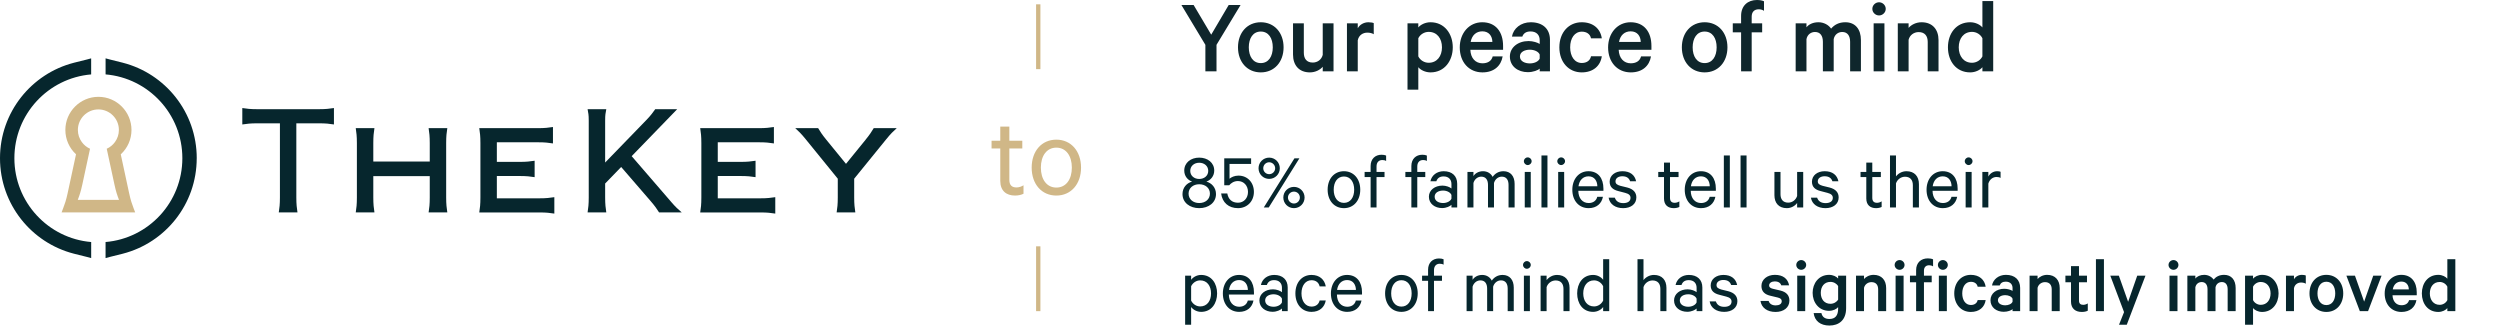 <svg width="1157" height="151" viewBox="0 0 1157 151" fill="none" xmlns="http://www.w3.org/2000/svg">
<path d="M560.55 16.05L568.65 2.3H574.15L563 20.75V33H557.85V20.75L546.75 2.3H552.4L560.55 16.05ZM594.041 21.9C594.041 28.7 589.741 33.5 583.491 33.5C577.241 33.5 572.941 28.7 572.941 21.9C572.941 15.1 577.241 10.3 583.491 10.3C589.741 10.3 594.041 15.1 594.041 21.9ZM589.041 21.9C589.041 17.7 587.091 14.6 583.491 14.6C579.891 14.6 577.941 17.7 577.941 21.9C577.941 26.1 579.891 29.2 583.491 29.2C587.091 29.2 589.041 26.1 589.041 21.9ZM617.159 10.8V33H612.159V30.9C610.959 32.3 608.809 33.5 606.209 33.5C601.159 33.5 598.409 30.15 598.409 25.25V10.8H603.409V24.4C603.409 27.15 604.709 28.95 607.559 28.95C609.709 28.95 611.609 27.6 612.159 25.4V10.8H617.159ZM635.768 10.7V15.85C635.068 15.35 633.868 15.1 632.818 15.1C630.768 15.1 628.868 16.25 628.368 18.65V33H623.368V10.8H628.368V13.1C629.218 11.45 631.168 10.3 633.318 10.3C634.418 10.3 635.418 10.5 635.768 10.7ZM656.395 31.1V41.5H651.395V10.8H656.395V12.7C657.395 11.45 659.595 10.3 662.045 10.3C668.545 10.3 672.345 15.7 672.345 21.9C672.345 28.1 668.545 33.5 662.045 33.5C659.595 33.5 657.395 32.35 656.395 31.1ZM656.395 17.7V26.1C657.245 27.85 659.145 29.05 661.195 29.05C665.045 29.05 667.345 26 667.345 21.9C667.345 17.8 665.045 14.75 661.195 14.75C659.145 14.75 657.245 15.95 656.395 17.7ZM690.827 26.1H695.427C694.677 30.5 691.427 33.5 686.077 33.5C679.877 33.5 675.577 28.8 675.577 21.95C675.577 15.3 679.927 10.3 685.977 10.3C692.227 10.3 695.627 14.75 695.627 21.25V23.05H680.477C680.627 26.95 682.877 29.3 686.077 29.3C688.477 29.3 690.277 28.25 690.827 26.1ZM686.027 14.5C683.277 14.5 681.227 16.2 680.627 19.4H690.677C690.627 16.7 689.077 14.5 686.027 14.5ZM717.323 33H712.573V31.75C711.823 32.5 709.573 33.4 707.073 33.4C702.523 33.4 698.773 30.7 698.773 26.15C698.773 21.95 702.523 19 707.423 19C709.423 19 711.673 19.7 712.573 20.35V18.55C712.573 16.3 711.173 14.55 708.323 14.55C706.323 14.55 705.073 15.4 704.523 16.95H699.723C700.373 13.15 703.873 10.3 708.423 10.3C714.023 10.3 717.323 13.4 717.323 18.45V33ZM712.573 27.1V25.25C712.023 23.85 710.023 23 708.023 23C705.773 23 703.423 23.95 703.423 26.15C703.423 28.4 705.773 29.35 708.023 29.35C710.023 29.35 712.023 28.5 712.573 27.1ZM721.671 21.9C721.671 15 726.021 10.3 732.021 10.3C737.321 10.3 740.671 13.3 741.321 17.75H736.321C735.921 15.75 734.271 14.65 732.071 14.65C728.721 14.65 726.671 17.7 726.671 21.9C726.671 26.1 728.721 29.15 732.071 29.15C734.271 29.15 735.921 28.05 736.321 26.05H741.321C740.671 30.5 737.321 33.5 732.021 33.5C726.021 33.5 721.671 28.8 721.671 21.9ZM759.48 26.1H764.08C763.33 30.5 760.08 33.5 754.73 33.5C748.53 33.5 744.23 28.8 744.23 21.95C744.23 15.3 748.58 10.3 754.63 10.3C760.88 10.3 764.28 14.75 764.28 21.25V23.05H749.13C749.28 26.95 751.53 29.3 754.73 29.3C757.13 29.3 758.93 28.25 759.48 26.1ZM754.68 14.5C751.93 14.5 749.88 16.2 749.28 19.4H759.33C759.28 16.7 757.73 14.5 754.68 14.5ZM799.461 21.9C799.461 28.7 795.161 33.5 788.911 33.5C782.661 33.5 778.361 28.7 778.361 21.9C778.361 15.1 782.661 10.3 788.911 10.3C795.161 10.3 799.461 15.1 799.461 21.9ZM794.461 21.9C794.461 17.7 792.511 14.6 788.911 14.6C785.311 14.6 783.361 17.7 783.361 21.9C783.361 26.1 785.311 29.2 788.911 29.2C792.511 29.2 794.461 26.1 794.461 21.9ZM816.379 0.6V5C815.629 4.5 814.729 4.3 813.929 4.3C811.929 4.3 810.679 5.5 810.679 7.7V10.8H815.529V14.95H810.679V33H805.779V14.95H801.929V10.8H805.779V7.35C805.779 2.6 808.929 -1.3113e-06 813.079 -1.3113e-06C814.529 -1.3113e-06 815.479 0.2 816.379 0.6ZM847.434 13.25C848.984 11.45 851.034 10.3 854.034 10.3C858.584 10.3 861.234 13.5 861.234 18.55V33H856.234V19.35C856.234 16.6 855.034 14.8 852.584 14.8C850.784 14.8 849.084 15.9 848.634 18.1V33H843.634V19.35C843.634 16.6 842.434 14.8 839.984 14.8C838.184 14.8 836.484 15.9 836.034 18.1V33H831.034V10.8H836.034V12.65C837.084 11.25 839.084 10.3 841.584 10.3C844.084 10.3 846.284 11.55 847.434 13.25ZM872.118 10.8V33H867.118V10.8H872.118ZM872.718 4.1C872.718 5.8 871.268 7.15 869.618 7.15C867.968 7.15 866.518 5.8 866.518 4.1C866.518 2.4 867.968 1.05 869.618 1.05C871.268 1.05 872.718 2.4 872.718 4.1ZM878.299 33V10.8H883.299V12.9C884.499 11.5 886.699 10.3 889.299 10.3C894.349 10.3 897.149 13.65 897.149 18.55V33H892.149V19.4C892.149 16.65 890.799 14.85 887.949 14.85C885.799 14.85 883.849 16.2 883.299 18.4V33H878.299ZM917.455 33V31.1C916.455 32.35 914.255 33.5 911.805 33.5C905.305 33.5 901.505 28.3 901.505 21.9C901.505 15.55 905.305 10.3 911.805 10.3C914.255 10.3 916.455 11.45 917.455 12.7V0.5H922.455V33H917.455ZM917.455 26.1V17.7C916.605 15.95 914.705 14.75 912.655 14.75C908.805 14.75 906.505 17.8 906.505 21.9C906.505 26 908.805 29.05 912.655 29.05C914.705 29.05 916.605 27.85 917.455 26.1Z" fill="#0F262C"/>
<path d="M554.991 93.965C557.877 93.965 559.949 92.189 559.949 89.599C559.949 87.046 557.877 85.27 554.991 85.27C552.142 85.27 550.07 87.046 550.07 89.599C550.07 92.189 552.142 93.965 554.991 93.965ZM554.991 82.828C557.359 82.828 559.172 81.311 559.172 79.091C559.172 76.834 557.359 75.317 554.991 75.317C552.66 75.317 550.847 76.834 550.847 79.091C550.847 81.311 552.66 82.828 554.991 82.828ZM554.991 96.333C550.625 96.333 547.258 93.743 547.258 89.821C547.258 86.861 549.182 84.715 551.698 84.049C549.589 83.309 548.072 81.422 548.072 78.943C548.072 75.28 551.143 72.949 554.991 72.949C558.876 72.949 561.947 75.28 561.947 78.943C561.947 81.422 560.393 83.309 558.321 84.049C560.8 84.715 562.761 86.861 562.761 89.821C562.761 93.743 559.394 96.333 554.991 96.333ZM572.908 83.79C571.095 83.79 569.726 84.715 568.875 85.751H566.581V73.282H579.013V75.872H569.023V82.717C569.8 82.014 571.317 81.274 573.167 81.274C577.348 81.274 580.308 84.456 580.308 88.822C580.308 93.114 577.237 96.333 572.945 96.333C568.616 96.333 565.656 93.743 565.138 89.525H567.987C568.468 92.189 570.096 93.817 572.945 93.817C575.683 93.817 577.57 91.671 577.57 88.822C577.57 85.973 575.683 83.79 572.908 83.79ZM584.892 96L599.063 73.282H601.357L587.186 96H584.892ZM584.633 77.87C584.633 79.387 585.854 80.608 587.371 80.608C588.888 80.608 590.146 79.387 590.146 77.87C590.146 76.353 588.888 75.095 587.371 75.095C585.854 75.095 584.633 76.353 584.633 77.87ZM603.762 91.412C603.762 94.15 601.579 96.333 598.841 96.333C596.103 96.333 593.92 94.15 593.92 91.412C593.92 88.674 596.103 86.491 598.841 86.491C601.579 86.491 603.762 88.674 603.762 91.412ZM592.292 77.87C592.292 80.608 590.109 82.791 587.371 82.791C584.633 82.791 582.45 80.608 582.45 77.87C582.45 75.132 584.633 72.949 587.371 72.949C590.109 72.949 592.292 75.132 592.292 77.87ZM601.579 91.412C601.579 89.895 600.358 88.674 598.841 88.674C597.324 88.674 596.066 89.895 596.066 91.412C596.066 92.929 597.324 94.187 598.841 94.187C600.358 94.187 601.579 92.929 601.579 91.412ZM629.526 87.786C629.526 92.818 626.455 96.333 621.978 96.333C617.464 96.333 614.43 92.818 614.43 87.786C614.43 82.754 617.464 79.239 621.978 79.239C626.455 79.239 629.526 82.754 629.526 87.786ZM626.714 87.786C626.714 84.197 624.938 81.681 621.978 81.681C619.018 81.681 617.242 84.197 617.242 87.786C617.242 91.375 619.018 93.891 621.978 93.891C624.938 93.891 626.714 91.375 626.714 87.786ZM641.497 71.987V74.503C640.979 74.17 640.35 74.059 639.758 74.059C638.13 74.059 637.057 75.095 637.057 77.056V79.572H640.757V81.94H637.057V96H634.319V81.94H631.544V79.572H634.319V76.834C634.319 73.541 636.465 71.617 639.351 71.617C640.239 71.617 640.868 71.728 641.497 71.987ZM660.358 71.987V74.503C659.84 74.17 659.211 74.059 658.619 74.059C656.991 74.059 655.918 75.095 655.918 77.056V79.572H659.618V81.94H655.918V96H653.18V81.94H650.405V79.572H653.18V76.834C653.18 73.541 655.326 71.617 658.212 71.617C659.1 71.617 659.729 71.728 660.358 71.987ZM674.392 96H671.728V94.779C671.099 95.445 669.36 96.296 667.399 96.296C664.069 96.296 661.294 94.298 661.294 91.042C661.294 87.971 664.069 85.899 667.584 85.899C669.286 85.899 671.025 86.602 671.728 87.231V85.159C671.728 83.124 670.47 81.644 668.102 81.644C666.363 81.644 665.253 82.384 664.735 83.901H661.997C662.552 81.126 664.994 79.239 668.139 79.239C672.061 79.239 674.392 81.459 674.392 85.048V96ZM671.728 91.93V90.228C671.247 89.007 669.582 88.193 667.88 88.193C665.882 88.193 663.958 89.081 663.958 91.042C663.958 93.04 665.882 93.965 667.88 93.965C669.582 93.965 671.247 93.151 671.728 91.93ZM690.79 81.866C691.826 80.386 693.491 79.239 695.785 79.239C699.115 79.239 700.965 81.57 700.965 85.122V96H698.153V85.566C698.153 83.272 697.154 81.755 695.045 81.755C693.38 81.755 691.937 82.902 691.419 84.678V96H688.644V85.566C688.644 83.272 687.645 81.755 685.536 81.755C683.871 81.755 682.428 82.902 681.91 84.678V96H679.135V79.572H681.91V81.496C682.724 80.201 684.315 79.239 686.35 79.239C688.422 79.239 690.013 80.312 690.79 81.866ZM708.432 79.572V96H705.657V79.572H708.432ZM708.839 74.614C708.839 75.576 708.025 76.39 707.026 76.39C706.064 76.39 705.25 75.576 705.25 74.614C705.25 73.615 706.064 72.838 707.026 72.838C708.025 72.838 708.839 73.615 708.839 74.614ZM716.164 71.95V96H713.389V71.95H716.164ZM723.897 79.572V96H721.122V79.572H723.897ZM724.304 74.614C724.304 75.576 723.49 76.39 722.491 76.39C721.529 76.39 720.715 75.576 720.715 74.614C720.715 73.615 721.529 72.838 722.491 72.838C723.49 72.838 724.304 73.615 724.304 74.614ZM739.214 91.079H741.841C741.249 94.187 738.918 96.333 735.218 96.333C730.741 96.333 727.67 92.892 727.67 87.823C727.67 82.902 730.667 79.239 735.144 79.239C739.658 79.239 742.063 82.532 742.063 87.305V88.304H730.445C730.482 91.819 732.443 93.965 735.218 93.965C737.253 93.965 738.77 92.929 739.214 91.079ZM735.181 81.607C732.702 81.607 730.926 83.309 730.519 86.195H739.251C739.214 83.753 737.919 81.607 735.181 81.607ZM744.467 91.486H747.353C747.871 93.188 749.314 94.002 751.238 94.002C753.199 94.002 754.605 93.225 754.605 91.56C754.605 90.413 753.865 89.71 752.163 89.266L748.907 88.415C746.576 87.823 744.948 86.639 744.948 84.086C744.948 81.163 747.501 79.239 750.831 79.239C754.457 79.239 756.603 81.015 757.195 83.901H754.42C753.939 82.421 752.792 81.57 750.794 81.57C749.166 81.57 747.649 82.347 747.649 83.938C747.649 85.048 748.389 85.566 749.943 86.01L753.125 86.787C755.937 87.527 757.306 89.081 757.306 91.375C757.306 94.483 754.716 96.333 751.201 96.333C747.612 96.333 744.985 94.52 744.467 91.486ZM770.1 91.856V81.94H767.436V79.572H770.1V75.243H772.875V79.572H776.834V81.94H772.875V91.56C772.875 93.151 773.652 93.854 775.058 93.854C775.835 93.854 776.649 93.558 777.204 93.188V95.778C776.575 96.111 775.613 96.333 774.614 96.333C771.95 96.333 770.1 94.89 770.1 91.856ZM791.245 91.079H793.872C793.28 94.187 790.949 96.333 787.249 96.333C782.772 96.333 779.701 92.892 779.701 87.823C779.701 82.902 782.698 79.239 787.175 79.239C791.689 79.239 794.094 82.532 794.094 87.305V88.304H782.476C782.513 91.819 784.474 93.965 787.249 93.965C789.284 93.965 790.801 92.929 791.245 91.079ZM787.212 81.607C784.733 81.607 782.957 83.309 782.55 86.195H791.282C791.245 83.753 789.95 81.607 787.212 81.607ZM800.57 71.95V96H797.795V71.95H800.57ZM808.303 71.95V96H805.528V71.95H808.303ZM834.524 79.572V96H831.712V93.928C830.787 95.223 829.048 96.333 826.939 96.333C823.202 96.333 821.204 93.928 821.204 90.339V79.572H824.016V89.895C824.016 92.189 825.126 93.78 827.605 93.78C829.529 93.78 831.12 92.485 831.712 90.709V79.572H834.524ZM838.088 91.486H840.974C841.492 93.188 842.935 94.002 844.859 94.002C846.82 94.002 848.226 93.225 848.226 91.56C848.226 90.413 847.486 89.71 845.784 89.266L842.528 88.415C840.197 87.823 838.569 86.639 838.569 84.086C838.569 81.163 841.122 79.239 844.452 79.239C848.078 79.239 850.224 81.015 850.816 83.901H848.041C847.56 82.421 846.413 81.57 844.415 81.57C842.787 81.57 841.27 82.347 841.27 83.938C841.27 85.048 842.01 85.566 843.564 86.01L846.746 86.787C849.558 87.527 850.927 89.081 850.927 91.375C850.927 94.483 848.337 96.333 844.822 96.333C841.233 96.333 838.606 94.52 838.088 91.486ZM863.72 91.856V81.94H861.056V79.572H863.72V75.243H866.495V79.572H870.454V81.94H866.495V91.56C866.495 93.151 867.272 93.854 868.678 93.854C869.455 93.854 870.269 93.558 870.824 93.188V95.778C870.195 96.111 869.233 96.333 868.234 96.333C865.57 96.333 863.72 94.89 863.72 91.856ZM874.686 96V71.95H877.461V81.644C878.423 80.349 880.199 79.239 882.308 79.239C886.045 79.239 888.08 81.644 888.08 85.233V96H885.268V85.677C885.268 83.383 884.121 81.792 881.642 81.792C879.718 81.792 878.053 83.087 877.461 84.863V96H874.686ZM903.149 91.079H905.776C905.184 94.187 902.853 96.333 899.153 96.333C894.676 96.333 891.605 92.892 891.605 87.823C891.605 82.902 894.602 79.239 899.079 79.239C903.593 79.239 905.998 82.532 905.998 87.305V88.304H894.38C894.417 91.819 896.378 93.965 899.153 93.965C901.188 93.965 902.705 92.929 903.149 91.079ZM899.116 81.607C896.637 81.607 894.861 83.309 894.454 86.195H903.186C903.149 83.753 901.854 81.607 899.116 81.607ZM912.474 79.572V96H909.699V79.572H912.474ZM912.881 74.614C912.881 75.576 912.067 76.39 911.068 76.39C910.106 76.39 909.292 75.576 909.292 74.614C909.292 73.615 910.106 72.838 911.068 72.838C912.067 72.838 912.881 73.615 912.881 74.614ZM925.867 79.498V82.347C925.423 82.051 924.72 81.903 924.017 81.903C922.278 81.903 920.761 83.05 920.206 84.974V96H917.431V79.572H920.206V81.718C920.909 80.312 922.463 79.239 924.276 79.239C924.979 79.239 925.571 79.35 925.867 79.498ZM551.254 142.076V150.29H548.479V127.572H551.254V129.496C552.105 128.312 553.844 127.239 555.879 127.239C560.726 127.239 563.279 131.235 563.279 135.786C563.279 140.337 560.726 144.333 555.879 144.333C553.844 144.333 552.105 143.26 551.254 142.076ZM551.254 132.456V139.116C552.105 140.818 553.733 141.817 555.472 141.817C558.617 141.817 560.467 139.264 560.467 135.786C560.467 132.308 558.617 129.755 555.472 129.755C553.733 129.755 552.105 130.754 551.254 132.456ZM577.484 139.079H580.111C579.519 142.187 577.188 144.333 573.488 144.333C569.011 144.333 565.94 140.892 565.94 135.823C565.94 130.902 568.937 127.239 573.414 127.239C577.928 127.239 580.333 130.532 580.333 135.305V136.304H568.715C568.752 139.819 570.713 141.965 573.488 141.965C575.523 141.965 577.04 140.929 577.484 139.079ZM573.451 129.607C570.972 129.607 569.196 131.309 568.789 134.195H577.521C577.484 131.753 576.189 129.607 573.451 129.607ZM595.948 144H593.284V142.779C592.655 143.445 590.916 144.296 588.955 144.296C585.625 144.296 582.85 142.298 582.85 139.042C582.85 135.971 585.625 133.899 589.14 133.899C590.842 133.899 592.581 134.602 593.284 135.231V133.159C593.284 131.124 592.026 129.644 589.658 129.644C587.919 129.644 586.809 130.384 586.291 131.901H583.553C584.108 129.126 586.55 127.239 589.695 127.239C593.617 127.239 595.948 129.459 595.948 133.048V144ZM593.284 139.93V138.228C592.803 137.007 591.138 136.193 589.436 136.193C587.438 136.193 585.514 137.081 585.514 139.042C585.514 141.04 587.438 141.965 589.436 141.965C591.138 141.965 592.803 141.151 593.284 139.93ZM599.507 135.786C599.507 130.68 602.578 127.239 606.981 127.239C610.681 127.239 613.012 129.385 613.567 132.53H610.718C610.348 130.754 608.942 129.681 606.981 129.681C604.169 129.681 602.319 132.197 602.319 135.786C602.319 139.375 604.169 141.891 606.981 141.891C608.942 141.891 610.348 140.818 610.718 139.042H613.567C613.012 142.187 610.681 144.333 606.981 144.333C602.578 144.333 599.507 140.892 599.507 135.786ZM627.491 139.079H630.118C629.526 142.187 627.195 144.333 623.495 144.333C619.018 144.333 615.947 140.892 615.947 135.823C615.947 130.902 618.944 127.239 623.421 127.239C627.935 127.239 630.34 130.532 630.34 135.305V136.304H618.722C618.759 139.819 620.72 141.965 623.495 141.965C625.53 141.965 627.047 140.929 627.491 139.079ZM623.458 129.607C620.979 129.607 619.203 131.309 618.796 134.195H627.528C627.491 131.753 626.196 129.607 623.458 129.607ZM656.12 135.786C656.12 140.818 653.049 144.333 648.572 144.333C644.058 144.333 641.024 140.818 641.024 135.786C641.024 130.754 644.058 127.239 648.572 127.239C653.049 127.239 656.12 130.754 656.12 135.786ZM653.308 135.786C653.308 132.197 651.532 129.681 648.572 129.681C645.612 129.681 643.836 132.197 643.836 135.786C643.836 139.375 645.612 141.891 648.572 141.891C651.532 141.891 653.308 139.375 653.308 135.786ZM668.09 119.987V122.503C667.572 122.17 666.943 122.059 666.351 122.059C664.723 122.059 663.65 123.095 663.65 125.056V127.572H667.35V129.94H663.65V144H660.912V129.94H658.137V127.572H660.912V124.834C660.912 121.541 663.058 119.617 665.944 119.617C666.832 119.617 667.461 119.728 668.09 119.987ZM690.393 129.866C691.429 128.386 693.094 127.239 695.388 127.239C698.718 127.239 700.568 129.57 700.568 133.122V144H697.756V133.566C697.756 131.272 696.757 129.755 694.648 129.755C692.983 129.755 691.54 130.902 691.022 132.678V144H688.247V133.566C688.247 131.272 687.248 129.755 685.139 129.755C683.474 129.755 682.031 130.902 681.513 132.678V144H678.738V127.572H681.513V129.496C682.327 128.201 683.918 127.239 685.953 127.239C688.025 127.239 689.616 128.312 690.393 129.866ZM708.034 127.572V144H705.259V127.572H708.034ZM708.441 122.614C708.441 123.576 707.627 124.39 706.628 124.39C705.666 124.39 704.852 123.576 704.852 122.614C704.852 121.615 705.666 120.838 706.628 120.838C707.627 120.838 708.441 121.615 708.441 122.614ZM712.992 144V127.572H715.767V129.644C716.729 128.349 718.505 127.239 720.614 127.239C724.351 127.239 726.386 129.644 726.386 133.233V144H723.574V133.677C723.574 131.383 722.427 129.792 719.948 129.792C718.024 129.792 716.359 131.087 715.767 132.863V144H712.992ZM741.935 144V142.076C741.121 143.26 739.345 144.333 737.31 144.333C732.5 144.333 729.91 140.448 729.91 135.786C729.91 131.161 732.5 127.239 737.31 127.239C739.345 127.239 741.121 128.312 741.935 129.496V119.95H744.747V144H741.935ZM741.935 139.116V132.456C741.084 130.754 739.456 129.755 737.717 129.755C734.572 129.755 732.722 132.308 732.722 135.786C732.722 139.264 734.572 141.817 737.717 141.817C739.456 141.817 741.084 140.818 741.935 139.116ZM757.833 144V119.95H760.608V129.644C761.57 128.349 763.346 127.239 765.455 127.239C769.192 127.239 771.227 129.644 771.227 133.233V144H768.415V133.677C768.415 131.383 767.268 129.792 764.789 129.792C762.865 129.792 761.2 131.087 760.608 132.863V144H757.833ZM787.849 144H785.185V142.779C784.556 143.445 782.817 144.296 780.856 144.296C777.526 144.296 774.751 142.298 774.751 139.042C774.751 135.971 777.526 133.899 781.041 133.899C782.743 133.899 784.482 134.602 785.185 135.231V133.159C785.185 131.124 783.927 129.644 781.559 129.644C779.82 129.644 778.71 130.384 778.192 131.901H775.454C776.009 129.126 778.451 127.239 781.596 127.239C785.518 127.239 787.849 129.459 787.849 133.048V144ZM785.185 139.93V138.228C784.704 137.007 783.039 136.193 781.337 136.193C779.339 136.193 777.415 137.081 777.415 139.042C777.415 141.04 779.339 141.965 781.337 141.965C783.039 141.965 784.704 141.151 785.185 139.93ZM791.223 139.486H794.109C794.627 141.188 796.07 142.002 797.994 142.002C799.955 142.002 801.361 141.225 801.361 139.56C801.361 138.413 800.621 137.71 798.919 137.266L795.663 136.415C793.332 135.823 791.704 134.639 791.704 132.086C791.704 129.163 794.257 127.239 797.587 127.239C801.213 127.239 803.359 129.015 803.951 131.901H801.176C800.695 130.421 799.548 129.57 797.55 129.57C795.922 129.57 794.405 130.347 794.405 131.938C794.405 133.048 795.145 133.566 796.699 134.01L799.881 134.787C802.693 135.527 804.062 137.081 804.062 139.375C804.062 142.483 801.472 144.333 797.957 144.333C794.368 144.333 791.741 142.52 791.223 139.486ZM814.747 139.264H818.521C818.928 140.633 820.149 141.336 821.777 141.336C823.479 141.336 824.589 140.67 824.589 139.375C824.589 138.487 824.034 138.006 822.665 137.673L819.261 136.859C816.93 136.304 815.191 135.046 815.191 132.345C815.191 129.385 817.818 127.202 821.407 127.202C825.255 127.202 827.438 129.052 827.993 132.049H824.367C824.034 130.976 823.072 130.236 821.37 130.236C820.075 130.236 818.743 130.828 818.743 132.123C818.743 132.863 819.261 133.344 820.445 133.64L823.923 134.454C826.735 135.12 828.141 136.711 828.141 139.116C828.141 142.372 825.44 144.37 821.74 144.37C817.892 144.37 815.228 142.446 814.747 139.264ZM835.456 127.572V144H831.756V127.572H835.456ZM835.9 122.614C835.9 123.872 834.827 124.871 833.606 124.871C832.385 124.871 831.312 123.872 831.312 122.614C831.312 121.356 832.385 120.357 833.606 120.357C834.827 120.357 835.9 121.356 835.9 122.614ZM850.686 142.89V142.15C849.946 143.038 848.355 143.852 846.505 143.852C841.658 143.852 838.883 139.856 838.883 135.527C838.883 131.198 841.658 127.202 846.505 127.202C848.355 127.202 849.946 128.016 850.686 128.904V127.572H854.386V142.631C854.386 148.181 851.019 150.66 846.653 150.66C842.472 150.66 839.771 148.477 839.364 144.888H842.953C843.323 146.701 844.618 147.626 846.653 147.626C849.391 147.626 850.686 145.961 850.686 142.89ZM850.686 138.635V132.419C850.057 131.309 848.688 130.458 847.134 130.458C844.285 130.458 842.657 132.604 842.657 135.527C842.657 138.45 844.285 140.596 847.134 140.596C848.688 140.596 850.057 139.745 850.686 138.635ZM858.964 144V127.572H862.664V129.126C863.552 128.09 865.18 127.202 867.104 127.202C870.841 127.202 872.913 129.681 872.913 133.307V144H869.213V133.936C869.213 131.901 868.214 130.569 866.105 130.569C864.514 130.569 863.071 131.568 862.664 133.196V144H858.964ZM880.983 127.572V144H877.283V127.572H880.983ZM881.427 122.614C881.427 123.872 880.354 124.871 879.133 124.871C877.912 124.871 876.839 123.872 876.839 122.614C876.839 121.356 877.912 120.357 879.133 120.357C880.354 120.357 881.427 121.356 881.427 122.614ZM894.623 120.024V123.28C894.068 122.91 893.402 122.762 892.81 122.762C891.33 122.762 890.405 123.65 890.405 125.278V127.572H893.994V130.643H890.405V144H886.779V130.643H883.93V127.572H886.779V125.019C886.779 121.504 889.11 119.58 892.181 119.58C893.254 119.58 893.957 119.728 894.623 120.024ZM901.001 127.572V144H897.301V127.572H901.001ZM901.445 122.614C901.445 123.872 900.372 124.871 899.151 124.871C897.93 124.871 896.857 123.872 896.857 122.614C896.857 121.356 897.93 120.357 899.151 120.357C900.372 120.357 901.445 121.356 901.445 122.614ZM904.428 135.786C904.428 130.68 907.647 127.202 912.087 127.202C916.009 127.202 918.488 129.422 918.969 132.715H915.269C914.973 131.235 913.752 130.421 912.124 130.421C909.645 130.421 908.128 132.678 908.128 135.786C908.128 138.894 909.645 141.151 912.124 141.151C913.752 141.151 914.973 140.337 915.269 138.857H918.969C918.488 142.15 916.009 144.37 912.087 144.37C907.647 144.37 904.428 140.892 904.428 135.786ZM934.923 144H931.408V143.075C930.853 143.63 929.188 144.296 927.338 144.296C923.971 144.296 921.196 142.298 921.196 138.931C921.196 135.823 923.971 133.64 927.597 133.64C929.077 133.64 930.742 134.158 931.408 134.639V133.307C931.408 131.642 930.372 130.347 928.263 130.347C926.783 130.347 925.858 130.976 925.451 132.123H921.899C922.38 129.311 924.97 127.202 928.337 127.202C932.481 127.202 934.923 129.496 934.923 133.233V144ZM931.408 139.634V138.265C931.001 137.229 929.521 136.6 928.041 136.6C926.376 136.6 924.637 137.303 924.637 138.931C924.637 140.596 926.376 141.299 928.041 141.299C929.521 141.299 931.001 140.67 931.408 139.634ZM939.287 144V127.572H942.987V129.126C943.875 128.09 945.503 127.202 947.427 127.202C951.164 127.202 953.236 129.681 953.236 133.307V144H949.536V133.936C949.536 131.901 948.537 130.569 946.428 130.569C944.837 130.569 943.394 131.568 942.987 133.196V144H939.287ZM958.458 139.56V130.643H955.868V127.572H958.458V123.169H962.158V127.572H965.858V130.643H962.158V139.153C962.158 140.485 962.898 141.077 964.119 141.077C964.859 141.077 965.71 140.781 966.228 140.411V143.778C965.599 144.148 964.6 144.37 963.453 144.37C960.53 144.37 958.458 142.816 958.458 139.56ZM973.7 119.95V144H970V119.95H973.7ZM984.268 150.29H980.679L983.01 144.444L976.646 127.572H980.605L984.897 139.671L989.115 127.572H992.926L984.268 150.29ZM1007.74 127.572V144H1004.04V127.572H1007.74ZM1008.18 122.614C1008.18 123.872 1007.11 124.871 1005.89 124.871C1004.67 124.871 1003.59 123.872 1003.59 122.614C1003.59 121.356 1004.67 120.357 1005.89 120.357C1007.11 120.357 1008.18 121.356 1008.18 122.614ZM1024.45 129.385C1025.59 128.053 1027.11 127.202 1029.33 127.202C1032.7 127.202 1034.66 129.57 1034.66 133.307V144H1030.96V133.899C1030.96 131.864 1030.07 130.532 1028.26 130.532C1026.93 130.532 1025.67 131.346 1025.34 132.974V144H1021.64V133.899C1021.64 131.864 1020.75 130.532 1018.93 130.532C1017.6 130.532 1016.34 131.346 1016.01 132.974V144H1012.31V127.572H1016.01V128.941C1016.79 127.905 1018.27 127.202 1020.12 127.202C1021.97 127.202 1023.6 128.127 1024.45 129.385ZM1042.71 142.594V150.29H1039.01V127.572H1042.71V128.978C1043.45 128.053 1045.08 127.202 1046.89 127.202C1051.7 127.202 1054.52 131.198 1054.52 135.786C1054.52 140.374 1051.7 144.37 1046.89 144.37C1045.08 144.37 1043.45 143.519 1042.71 142.594ZM1042.71 132.678V138.894C1043.34 140.189 1044.75 141.077 1046.27 141.077C1049.11 141.077 1050.82 138.82 1050.82 135.786C1050.82 132.752 1049.11 130.495 1046.27 130.495C1044.75 130.495 1043.34 131.383 1042.71 132.678ZM1067.12 127.498V131.309C1066.61 130.939 1065.72 130.754 1064.94 130.754C1063.42 130.754 1062.02 131.605 1061.65 133.381V144H1057.95V127.572H1061.65V129.274C1062.28 128.053 1063.72 127.202 1065.31 127.202C1066.12 127.202 1066.86 127.35 1067.12 127.498ZM1084.45 135.786C1084.45 140.818 1081.26 144.37 1076.64 144.37C1072.01 144.37 1068.83 140.818 1068.83 135.786C1068.83 130.754 1072.01 127.202 1076.64 127.202C1081.26 127.202 1084.45 130.754 1084.45 135.786ZM1080.75 135.786C1080.75 132.678 1079.3 130.384 1076.64 130.384C1073.98 130.384 1072.53 132.678 1072.53 135.786C1072.53 138.894 1073.98 141.188 1076.64 141.188C1079.3 141.188 1080.75 138.894 1080.75 135.786ZM1095.94 144H1092.13L1085.91 127.572H1089.87L1094.13 139.597L1098.34 127.572H1102.19L1095.94 144ZM1114.91 138.894H1118.32C1117.76 142.15 1115.36 144.37 1111.4 144.37C1106.81 144.37 1103.63 140.892 1103.63 135.823C1103.63 130.902 1106.85 127.202 1111.32 127.202C1115.95 127.202 1118.47 130.495 1118.47 135.305V136.637H1107.25C1107.37 139.523 1109.03 141.262 1111.4 141.262C1113.17 141.262 1114.51 140.485 1114.91 138.894ZM1111.36 130.31C1109.33 130.31 1107.81 131.568 1107.37 133.936H1114.8C1114.77 131.938 1113.62 130.31 1111.36 130.31ZM1132.63 144V142.594C1131.89 143.519 1130.26 144.37 1128.45 144.37C1123.64 144.37 1120.83 140.522 1120.83 135.786C1120.83 131.087 1123.64 127.202 1128.45 127.202C1130.26 127.202 1131.89 128.053 1132.63 128.978V119.95H1136.33V144H1132.63ZM1132.63 138.894V132.678C1132 131.383 1130.6 130.495 1129.08 130.495C1126.23 130.495 1124.53 132.752 1124.53 135.786C1124.53 138.82 1126.23 141.077 1129.08 141.077C1130.6 141.077 1132 140.189 1132.63 138.894Z" fill="#06262D"/>
<rect x="481.5" y="2" width="30" height="2" transform="rotate(90 481.5 2)" fill="#D0B787"/>
<path d="M462.928 83.728V68.72H458.896V65.136H462.928V58.584H467.128V65.136H473.12V68.72H467.128V83.28C467.128 85.688 468.304 86.752 470.432 86.752C471.608 86.752 472.84 86.304 473.68 85.744V89.664C472.728 90.168 471.272 90.504 469.76 90.504C465.728 90.504 462.928 88.32 462.928 83.728ZM500.308 77.568C500.308 85.184 495.66 90.504 488.884 90.504C482.052 90.504 477.46 85.184 477.46 77.568C477.46 69.952 482.052 64.632 488.884 64.632C495.66 64.632 500.308 69.952 500.308 77.568ZM496.052 77.568C496.052 72.136 493.364 68.328 488.884 68.328C484.404 68.328 481.716 72.136 481.716 77.568C481.716 83 484.404 86.808 488.884 86.808C493.364 86.808 496.052 83 496.052 77.568Z" fill="#D0B787"/>
<rect x="481.5" y="114" width="30" height="2" transform="rotate(90 481.5 114)" fill="#D0B787"/>
<path d="M119.048 50.53C115.884 50.53 114.227 50.33 112.141 50V57.6C114.227 57.28 115.894 57.07 119.048 57.07H129.547V91.38C129.547 94.55 129.348 96.21 129.018 98.3H137.671C137.352 96.21 137.142 94.54 137.142 91.38V57.07H147.642C150.806 57.07 152.462 57.27 154.548 57.6V50C152.462 50.32 150.796 50.53 147.642 50.53H119.048Z" fill="#06262D"/>
<path d="M229.941 91.76V81.46H240.521C243.684 81.46 245.341 81.66 247.427 81.99V74.39C245.341 74.71 243.674 74.92 240.521 74.92H229.941V65.85H249.004C252.168 65.85 253.825 66.05 255.911 66.38V58.78C253.825 59.1 252.158 59.31 249.004 59.31H221.807C222.127 61.4 222.336 63.07 222.336 66.23V91.4C222.336 94.57 222.136 96.23 221.807 98.32H249.643C252.807 98.32 254.463 98.52 256.549 98.85V91.25C254.463 91.57 252.807 91.78 249.643 91.78H229.931L229.941 91.76Z" fill="#06262D"/>
<path d="M207.016 59.3H198.363C198.682 61.39 198.892 63.06 198.892 66.22V74.75H172.763V66.22C172.763 63.05 172.962 61.39 173.292 59.3H164.639C164.958 61.39 165.168 63.06 165.168 66.22V91.39C165.168 94.56 164.968 96.22 164.639 98.31H173.292C172.972 96.22 172.763 94.55 172.763 91.39V81.52H198.892V91.39C198.892 94.56 198.692 96.22 198.363 98.31H207.016C206.697 96.22 206.487 94.55 206.487 91.39V66.22C206.487 63.05 206.687 61.39 207.016 59.3Z" fill="#06262D"/>
<path d="M332.182 91.76V81.46H342.761C345.915 81.46 347.582 81.66 349.668 81.99V74.39C347.582 74.71 345.915 74.92 342.761 74.92H332.182V65.85H351.254C354.418 65.85 356.075 66.05 358.161 66.38V58.78C356.075 59.1 354.418 59.31 351.254 59.31H324.057C324.377 61.4 324.586 63.07 324.586 66.23V91.4C324.586 94.57 324.387 96.23 324.057 98.32H351.893C355.057 98.32 356.714 98.52 358.8 98.85V91.25C356.714 91.57 355.047 91.78 351.893 91.78H332.182V91.76Z" fill="#06262D"/>
<path d="M414.99 59.3H404.95L404.371 59.29C403.373 60.96 402.475 62.36 400.588 64.66L400.648 64.61L391.526 75.83L382.404 64.66C380.527 62.36 379.619 60.97 378.631 59.3H368.032C369.599 60.72 370.806 61.88 372.802 64.34L387.723 82.7V91.39C387.723 94.56 387.524 96.22 387.194 98.31H395.847C395.528 96.22 395.318 94.55 395.318 91.39V82.7L410.229 64.35C412.225 61.89 413.433 60.73 415 59.32H414.98L414.99 59.3Z" fill="#06262D"/>
<path d="M310.604 93.42L292.339 72.27L313.408 50.53H303.248C302.17 52.04 301.282 53.32 299.326 55.35L280.063 75.22V55.88C280.063 52.71 280.263 52.62 280.592 50.53H271.939C272.259 52.62 272.468 52.72 272.468 55.88V91.38C272.468 94.55 272.269 96.21 271.939 98.3H280.592C280.273 96.21 280.063 94.54 280.063 91.38V84.93L287.479 77.28L301.172 93.13C303.068 95.33 304.007 96.69 305.025 98.31H315.514C313.907 96.94 312.66 95.82 310.604 93.43V93.42Z" fill="#06262D"/>
<path d="M91.052 73.22C91.052 51.95 76.521 34.09 56.869 29.04L56.969 29.06C51.39 27.72 48.865 27 48.865 27V34.43C68.766 36.13 84.395 52.84 84.395 73.22C84.395 93.6 68.766 110.32 48.855 112.01V119.44C48.855 119.44 51.38 118.72 56.959 117.38L56.869 117.4C76.521 112.34 91.042 94.49 91.042 73.22H91.052Z" fill="#06262D"/>
<path d="M0 73.22C0 51.96 14.532 34.1 34.183 29.05L34.084 29.07C39.663 27.73 42.188 27.01 42.188 27.01V34.44C22.287 36.13 6.657 52.84 6.657 73.22C6.657 93.6 22.287 110.32 42.198 112.01V119.44C42.198 119.44 39.673 118.72 34.093 117.38L34.183 117.4C14.522 112.35 0 94.49 0 73.22Z" fill="#06262D"/>
<path d="M61.819 96.34C61.061 94.36 60.472 92.7 59.753 89.37L55.891 71.43C59.055 68.53 60.851 64.46 60.851 60.14C60.851 51.69 53.985 44.81 45.551 44.81C37.118 44.81 30.251 51.69 30.251 60.14C30.251 64.45 32.038 68.5 35.181 71.41L31.309 89.38C30.59 92.71 30.001 94.37 29.243 96.35L28.494 98.31H62.568L61.819 96.35V96.34ZM35.99 92.5C36.808 90.37 37.397 88.66 38.116 85.32L41.669 68.84C40.152 68.16 38.844 67.09 37.876 65.76C36.728 64.19 36.04 62.25 36.04 60.15C36.04 54.9 40.291 50.64 45.531 50.64C50.771 50.64 55.023 54.9 55.023 60.15C55.023 62.25 54.334 64.18 53.186 65.76C52.218 67.09 50.911 68.16 49.394 68.84L52.947 85.32C53.665 88.66 54.254 90.36 55.072 92.5H35.99Z" fill="#D0B787"/>
</svg>
